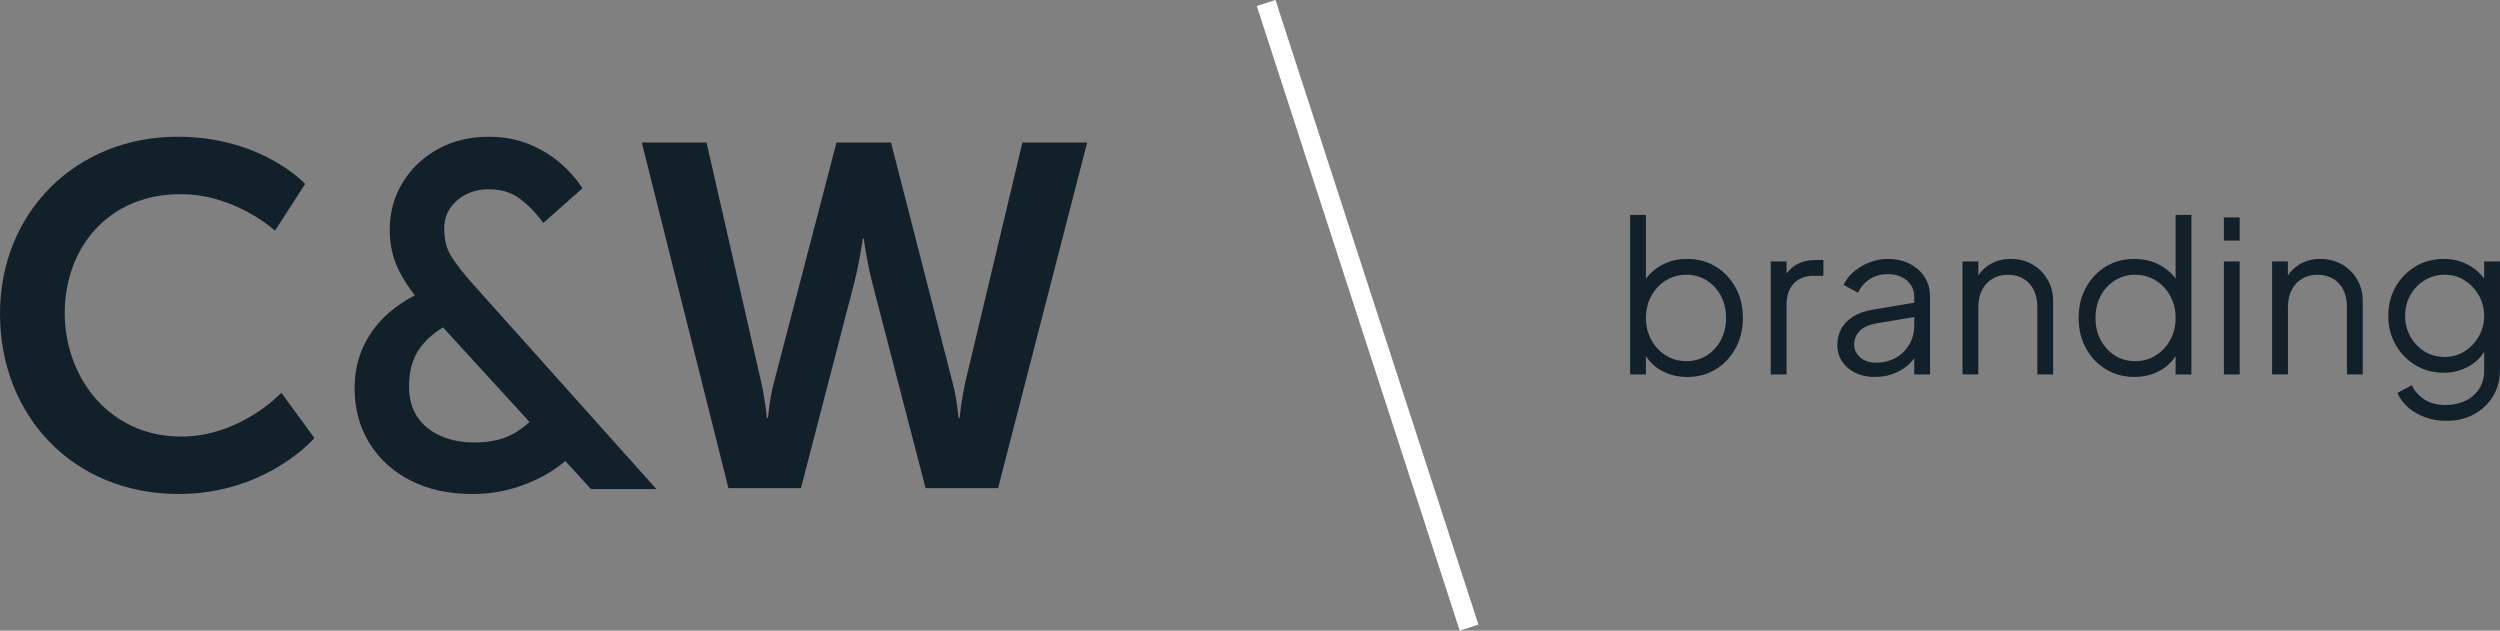 <?xml version="1.0" encoding="UTF-8"?> <svg xmlns="http://www.w3.org/2000/svg" id="Layer_1" data-name="Layer 1" viewBox="0 0 1399.59 353.08"><rect x="0" y="0" width="1399.59" height="353.08" fill="#808080" stroke="none"/><defs><style> .cls-1 { fill: #122029; } .cls-2 { fill: #fff; } </style></defs><g><path class="cls-1" d="M99.45,76.54c47.14,0,71.39,26.43,71.39,26.43l-16.89,26.16s-22.07-20.43-52.86-20.43c-40.87,0-64.85,30.52-64.85,66.49s24.8,69.21,65.12,69.21c33.51,0,56.13-24.52,56.13-24.52l18.53,25.34s-26.7,31.33-76.02,31.33C40.87,276.54,0,232.67,0,175.73s42.51-99.18,99.45-99.18"></path><path class="cls-1" d="M533.15,213.6c3,11.17,3.27,20.43,3.54,20.43h.54s.82-9.54,3.27-20.43l31.88-133.79h36.24l-49.86,193.46h-40.6l-29.7-114.44c-3.27-12.54-4.91-25.34-4.91-25.34h-.54s-1.63,12.8-4.91,25.34l-29.7,114.44h-40.6l-48.5-193.46h36.24l30.52,133.79c2.46,10.9,3.27,20.43,3.27,20.43h.54c.27,0,.54-9.26,3.54-20.43l34.88-133.79h30.52l34.33,133.79Z"></path><path class="cls-1" d="M289.05,241.87c-6.2,3.89-14.01,5.83-23.44,5.83-7.21,0-13.6-1.25-19.14-3.75-5.54-2.49-9.85-6.06-12.9-10.67-3.05-4.62-4.58-10.27-4.58-16.93,0-8.32,1.85-15.21,5.54-20.67,3.27-4.81,7.77-8.95,13.5-12.39l48.41,52.93c-2.17,2.03-4.62,3.91-7.4,5.65M263.39,157.55c-4.62-5.36-8.24-10.08-10.82-14.15-2.6-4.07-3.88-9.25-3.88-15.54s2.41-11.5,7.21-15.66c4.8-4.16,10.73-6.24,17.76-6.24s12.61,1.75,17.33,5.27c4.72,3.52,9.11,8.04,13.17,13.6l21.92-19.42c-3.33-5.18-7.54-9.94-12.62-14.29-5.09-4.35-10.95-7.86-17.62-10.54-6.65-2.68-14.05-4.03-22.18-4.03-10.73,0-20.25,2.31-28.57,6.94-8.32,4.62-14.89,10.86-19.7,18.73-4.8,7.86-7.21,16.69-7.21,26.49,0,8.32,1.72,15.91,5.14,22.74,2.24,4.48,5.2,9.12,8.91,13.9-10.44,5.44-18.49,12.27-24.16,20.5-6.38,9.25-9.57,19.69-9.57,31.35s2.73,21.68,8.19,30.65c5.45,8.97,13.12,16,23.02,21.08,9.89,5.08,21.5,7.63,34.82,7.63,8.13,0,15.9-1.11,23.29-3.33,7.4-2.23,14.15-5.23,20.25-9.02,3.08-1.9,5.88-3.95,8.39-6.12l14.36,15.69h36.62l-104.01-116.22Z"></path></g><rect class="cls-2" x="760.13" y="-7.3" width="11" height="367.68" transform="translate(-17.08 245.21) rotate(-18)"></rect><path class="cls-1" d="M1357.28,196.7c-3.34-2.08-5.98-4.88-7.91-8.38-1.93-3.5-2.89-7.33-2.89-11.5s.96-8.1,2.89-11.56c1.93-3.46,4.58-6.23,7.96-8.32,3.38-2.08,7.16-3.13,11.33-3.13s7.79,1.04,11.09,3.13c3.3,2.09,5.96,4.88,7.96,8.38,2.01,3.5,3.01,7.34,3.01,11.51s-1,8.01-3.01,11.5c-2.01,3.5-4.66,6.29-7.96,8.38-3.3,2.08-7,3.13-11.09,3.13s-8.04-1.04-11.39-3.13M1385.13,231.86c4.52-2.48,8.06-5.86,10.62-10.15,2.55-4.29,3.83-9.15,3.83-14.57v-60.77h-8.85v14.16l1.42-2.48c-2.44-4.01-5.76-7.2-9.97-9.56-4.21-2.36-8.87-3.54-13.98-3.54-5.98,0-11.31,1.42-15.99,4.25-4.68,2.83-8.38,6.65-11.09,11.45-2.71,4.8-4.07,10.19-4.07,16.17s1.36,11.27,4.07,16.11,6.43,8.67,11.15,11.51,10.03,4.25,15.93,4.25c5.11,0,9.83-1.24,14.16-3.72,4.33-2.48,7.59-6,9.79-10.56l-1.42-1.3v14.04c0,4.25-.98,7.83-2.95,10.74-1.97,2.91-4.56,5.11-7.79,6.61-3.23,1.49-6.77,2.24-10.62,2.24-5.03,0-9.17-1.1-12.39-3.3-3.23-2.2-5.47-4.8-6.73-7.79l-8.14,4.37c1.42,3.07,3.44,5.76,6.08,8.08,2.64,2.32,5.78,4.15,9.44,5.49,3.66,1.34,7.65,2.01,11.98,2.01,5.82,0,10.99-1.24,15.52-3.72M1280.88,209.62v-37.64c0-3.78.71-7.02,2.12-9.74,1.42-2.71,3.38-4.8,5.9-6.25,2.52-1.45,5.39-2.18,8.61-2.18s6.08.73,8.55,2.18c2.48,1.46,4.41,3.52,5.78,6.2,1.38,2.68,2.06,5.94,2.06,9.79v37.64h8.85v-41.06c0-4.48-1.04-8.51-3.13-12.1-2.09-3.58-4.92-6.39-8.5-8.44-3.58-2.04-7.61-3.07-12.1-3.07-4.72,0-8.87,1.18-12.45,3.54-3.58,2.36-6.16,5.59-7.73,9.68l2.01.47v-12.27h-8.85v63.25h8.85ZM1253.86,121.71h-8.85v12.98h8.85v-12.98ZM1253.86,146.37h-8.85v63.25h8.85v-63.25ZM1183.94,199c-3.34-2.12-5.98-5.01-7.91-8.67-1.93-3.66-2.89-7.77-2.89-12.33s.96-8.77,2.89-12.39c1.93-3.62,4.58-6.49,7.97-8.61,3.38-2.12,7.16-3.19,11.33-3.19s8.08,1.06,11.51,3.19c3.42,2.12,6.14,5.01,8.14,8.67,2,3.66,3.01,7.77,3.01,12.33s-1,8.67-3.01,12.33c-2.01,3.66-4.72,6.55-8.14,8.67-3.42,2.12-7.26,3.19-11.51,3.19s-8.04-1.06-11.39-3.19M1209.55,207.32c4.37-2.48,7.65-6,9.85-10.56l-1.42-1.3v14.16h8.85v-89.33h-8.85v40.24l1.42-2.48c-2.44-4.01-5.78-7.2-10.03-9.56-4.25-2.36-9.09-3.54-14.52-3.54-5.98,0-11.31,1.44-15.99,4.31-4.68,2.87-8.38,6.79-11.09,11.74-2.71,4.96-4.07,10.62-4.07,16.99s1.36,11.94,4.07,16.93c2.71,5,6.43,8.93,11.15,11.8,4.72,2.87,10.03,4.31,15.93,4.31,5.43,0,10.33-1.24,14.69-3.72M1107.54,209.62v-37.64c0-3.78.71-7.02,2.12-9.74,1.42-2.71,3.38-4.8,5.9-6.25,2.52-1.45,5.39-2.18,8.61-2.18s6.08.73,8.55,2.18c2.48,1.46,4.4,3.52,5.78,6.2,1.38,2.68,2.07,5.94,2.07,9.79v37.64h8.85v-41.06c0-4.48-1.04-8.51-3.13-12.1-2.09-3.58-4.92-6.39-8.5-8.44-3.58-2.04-7.61-3.07-12.09-3.07-4.72,0-8.87,1.18-12.45,3.54-3.58,2.36-6.16,5.59-7.73,9.68l2.01.47v-12.27h-8.85v63.25h8.85ZM1059.69,209.32c3.11-1.14,5.82-2.67,8.14-4.6,2.32-1.93,4.03-4.07,5.13-6.43l-1.3-1.3v12.63h8.85v-43.42c0-4.17-1-7.85-3.01-11.03-2.01-3.19-4.8-5.68-8.38-7.49-3.58-1.81-7.69-2.71-12.33-2.71-3.54,0-6.96.65-10.27,1.95-3.3,1.3-6.24,3.05-8.79,5.25-2.56,2.2-4.42,4.64-5.6,7.32l8.02,4.37c1.42-3.07,3.58-5.56,6.49-7.49,2.91-1.93,6.29-2.89,10.15-2.89,4.4,0,7.98,1.18,10.74,3.54,2.75,2.36,4.13,5.43,4.13,9.2v16.05c0,3.85-.91,7.36-2.71,10.5-1.81,3.15-4.33,5.65-7.55,7.49-3.23,1.85-7,2.77-11.33,2.77-3.54,0-6.43-.98-8.67-2.95-2.24-1.96-3.36-4.37-3.36-7.2s1-5.43,3.01-7.55c2.01-2.12,5.29-3.58,9.85-4.37l22.66-3.78v-8.02l-24.78,4.13c-4.64.79-8.46,2.12-11.45,4.01-2.99,1.89-5.19,4.19-6.61,6.9-1.42,2.71-2.12,5.72-2.12,9.03s.9,6.53,2.71,9.2c1.81,2.68,4.29,4.78,7.43,6.31,3.15,1.53,6.73,2.3,10.74,2.3,3.7,0,7.1-.57,10.21-1.71M1000.16,209.62v-38.94c0-5.19,1.38-9.2,4.13-12.04,2.75-2.83,6.41-4.25,10.97-4.25h5.55v-8.85h-4.01c-4.33,0-8.01.87-11.03,2.6-3.03,1.73-5.29,4.09-6.78,7.08l1.18,1.53v-10.38h-8.85v63.25h8.85ZM932.61,199c-3.42-2.12-6.14-5.01-8.14-8.67-2.01-3.66-3.01-7.77-3.01-12.33s1-8.67,3.01-12.33c2.01-3.66,4.72-6.55,8.14-8.67s7.26-3.19,11.51-3.19,8.04,1.06,11.39,3.19c3.34,2.12,5.98,5,7.91,8.61,1.93,3.62,2.89,7.75,2.89,12.39s-.96,8.67-2.89,12.33c-1.93,3.66-4.56,6.55-7.91,8.67-3.35,2.12-7.14,3.19-11.39,3.19s-8.08-1.06-11.51-3.19M960.57,206.73c4.68-2.87,8.38-6.8,11.09-11.8,2.71-4.99,4.07-10.64,4.07-16.93s-1.36-12.04-4.07-16.99c-2.71-4.96-6.41-8.87-11.09-11.74-4.68-2.87-10.01-4.31-15.99-4.31-5.43,0-10.25,1.18-14.46,3.54-4.21,2.36-7.57,5.55-10.09,9.56l1.42,2.48v-40.24h-8.85v89.33h8.85v-14.16l-1.42,1.3c2.2,4.56,5.49,8.08,9.85,10.56,4.37,2.48,9.26,3.72,14.69,3.72,5.98,0,11.31-1.43,15.99-4.31"></path></svg> 